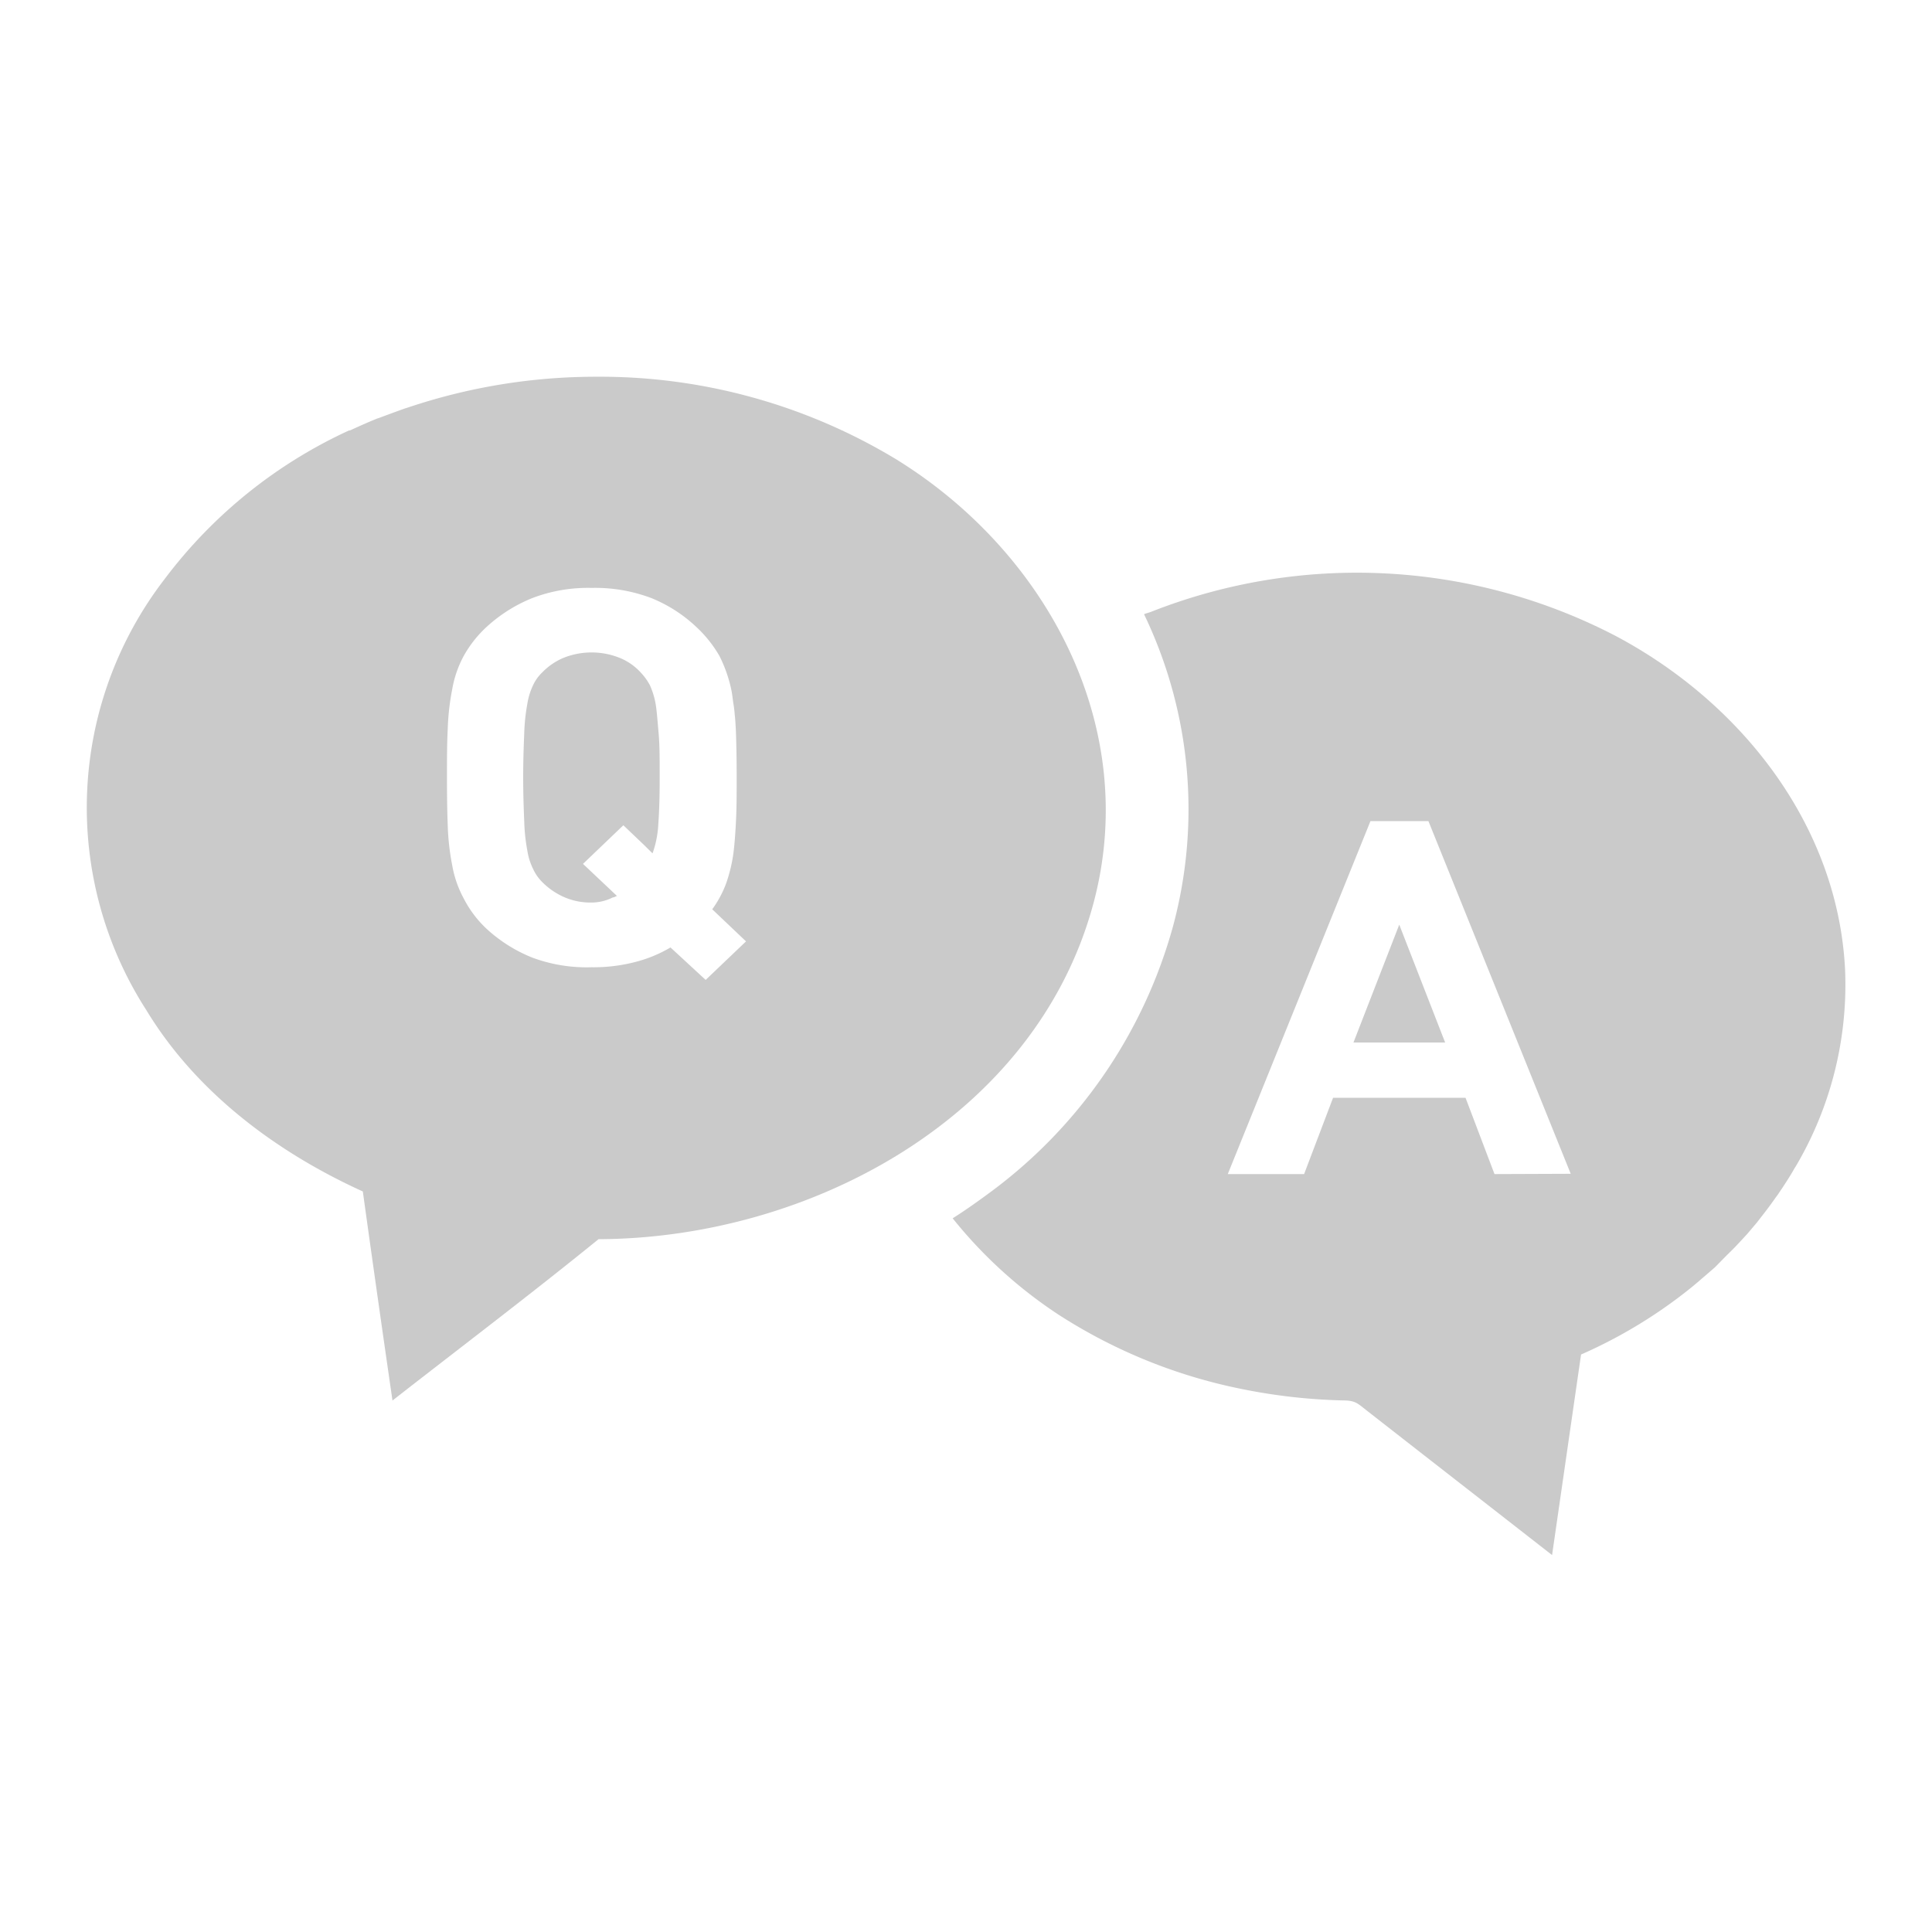 <svg id="レイヤー_3" data-name="レイヤー 3" xmlns="http://www.w3.org/2000/svg" viewBox="0 0 200 200"><defs><style>.cls-1{fill:#cacaca;}</style></defs><title>info_icon_qa</title><path class="cls-1" d="M67.87,72.86a8.11,8.11,0,0,0-.6-1.94,6.07,6.07,0,0,0-.94-1.3,6,6,0,0,0-2.16-1.51,7.82,7.82,0,0,0-5.86,0,6.69,6.69,0,0,0-2.19,1.51,4.32,4.32,0,0,0-.93,1.3,7,7,0,0,0-.6,1.94,20,20,0,0,0-.32,3c-.05,1.23-.11,2.76-.11,4.61s.06,3.38.11,4.58a18.83,18.83,0,0,0,.32,3,6.42,6.42,0,0,0,.6,1.91,4.62,4.62,0,0,0,.93,1.34,7.41,7.41,0,0,0,2.19,1.53,6.82,6.82,0,0,0,2.93.6,4.89,4.89,0,0,0,2.2-.53c.12,0,.26-.08.38-.14l0,0,.06,0-3.41-3.22-.12-.11,4.18-4,2.18,2.08.84.83s0,0,0,0l0,0a10.43,10.43,0,0,0,.6-3.07c.09-1.22.14-2.79.14-4.75s0-3.38-.11-4.61S68,73.65,67.87,72.86Z"/><path class="cls-1" d="M113.15,93.67c5-18.34-4.75-36.46-20.34-46.1A59.23,59.23,0,0,0,61.73,39,61,61,0,0,0,42.19,42.2l-.26.08c-.91.32-1.82.66-2.73,1a1.85,1.85,0,0,0-.31.11c-.91.37-1.79.77-2.67,1.17,0,0-.06,0-.09,0A49.94,49.94,0,0,0,17,60a38.75,38.75,0,0,0-1.85,44.57c5.15,8.5,13.45,14.7,22.41,18.77q1.5,10.83,3.07,21.64c7.11-5.55,14.31-11,21.33-16.7C83.74,128.2,107.12,115.77,113.15,93.67Zm-40.1,7.77-3.64-3.36a13.9,13.9,0,0,1-3.67,1.51,17.14,17.14,0,0,1-4.5.54,16.18,16.18,0,0,1-6.14-1,15.46,15.46,0,0,1-4.75-3A11.43,11.43,0,0,1,48,93a11.22,11.22,0,0,1-1.19-3.44,25.29,25.29,0,0,1-.46-4.1c-.06-1.51-.08-3.15-.08-5s0-3.53.08-5a25.16,25.16,0,0,1,.46-4.09A11.31,11.31,0,0,1,48,67.91a12,12,0,0,1,2.36-3,15.62,15.62,0,0,1,4.75-3,16.18,16.18,0,0,1,6.14-1.05,16.41,16.41,0,0,1,6.17,1.05,14.91,14.91,0,0,1,4.67,3,12.84,12.84,0,0,1,2.39,3,14.37,14.37,0,0,1,1.22,3.47c.09.42.14.88.2,1.33A11.74,11.74,0,0,1,76.06,74c.06.48.08,1,.11,1.45.06,1.48.09,3.16.09,5,0,1.56,0,3-.06,4.29s-.14,2.5-.28,3.61a16,16,0,0,1-.74,3.07,11.11,11.11,0,0,1-1.45,2.71l3.35,3.18.15.14Z"/><polygon class="cls-1" points="140.11 107.92 149.6 107.92 144.85 95.72 140.11 107.92"/><path class="cls-1" d="M191,100.33c-.77-15-10.84-27.65-23.75-34.5a58.08,58.08,0,0,0-48-2.53c-.26.11-.54.17-.82.28a0,0,0,0,1,0,0,46.57,46.57,0,0,1,3,32.31,51.06,51.06,0,0,1-19,27.59c-1.22.9-2.47,1.79-3.81,2.64l0,0a47.27,47.27,0,0,0,11,10,54.84,54.84,0,0,0,18.83,7.65,59.47,59.47,0,0,0,10.52,1.2c1.39,0,1.56.31,2.62,1.13,6.4,5,12.74,9.93,19.08,14.88,1-6.91,2-13.85,3-20.76a50.42,50.42,0,0,0,11.49-7c.31-.26.62-.51.91-.77l1.45-1.25L178.7,130c.34-.34.68-.66,1-1s.83-.88,1.23-1.33l.94-1.11.93-1.2c.37-.48.74-1,1.08-1.48.2-.25.37-.54.57-.82.43-.66.86-1.31,1.25-2a2.45,2.45,0,0,1,.18-.29A37,37,0,0,0,191,100.33Zm-36.29,21.21-3-7.9H138l-3,7.9h-7.9L141.87,85h6l14.73,36.51Z"/></svg>